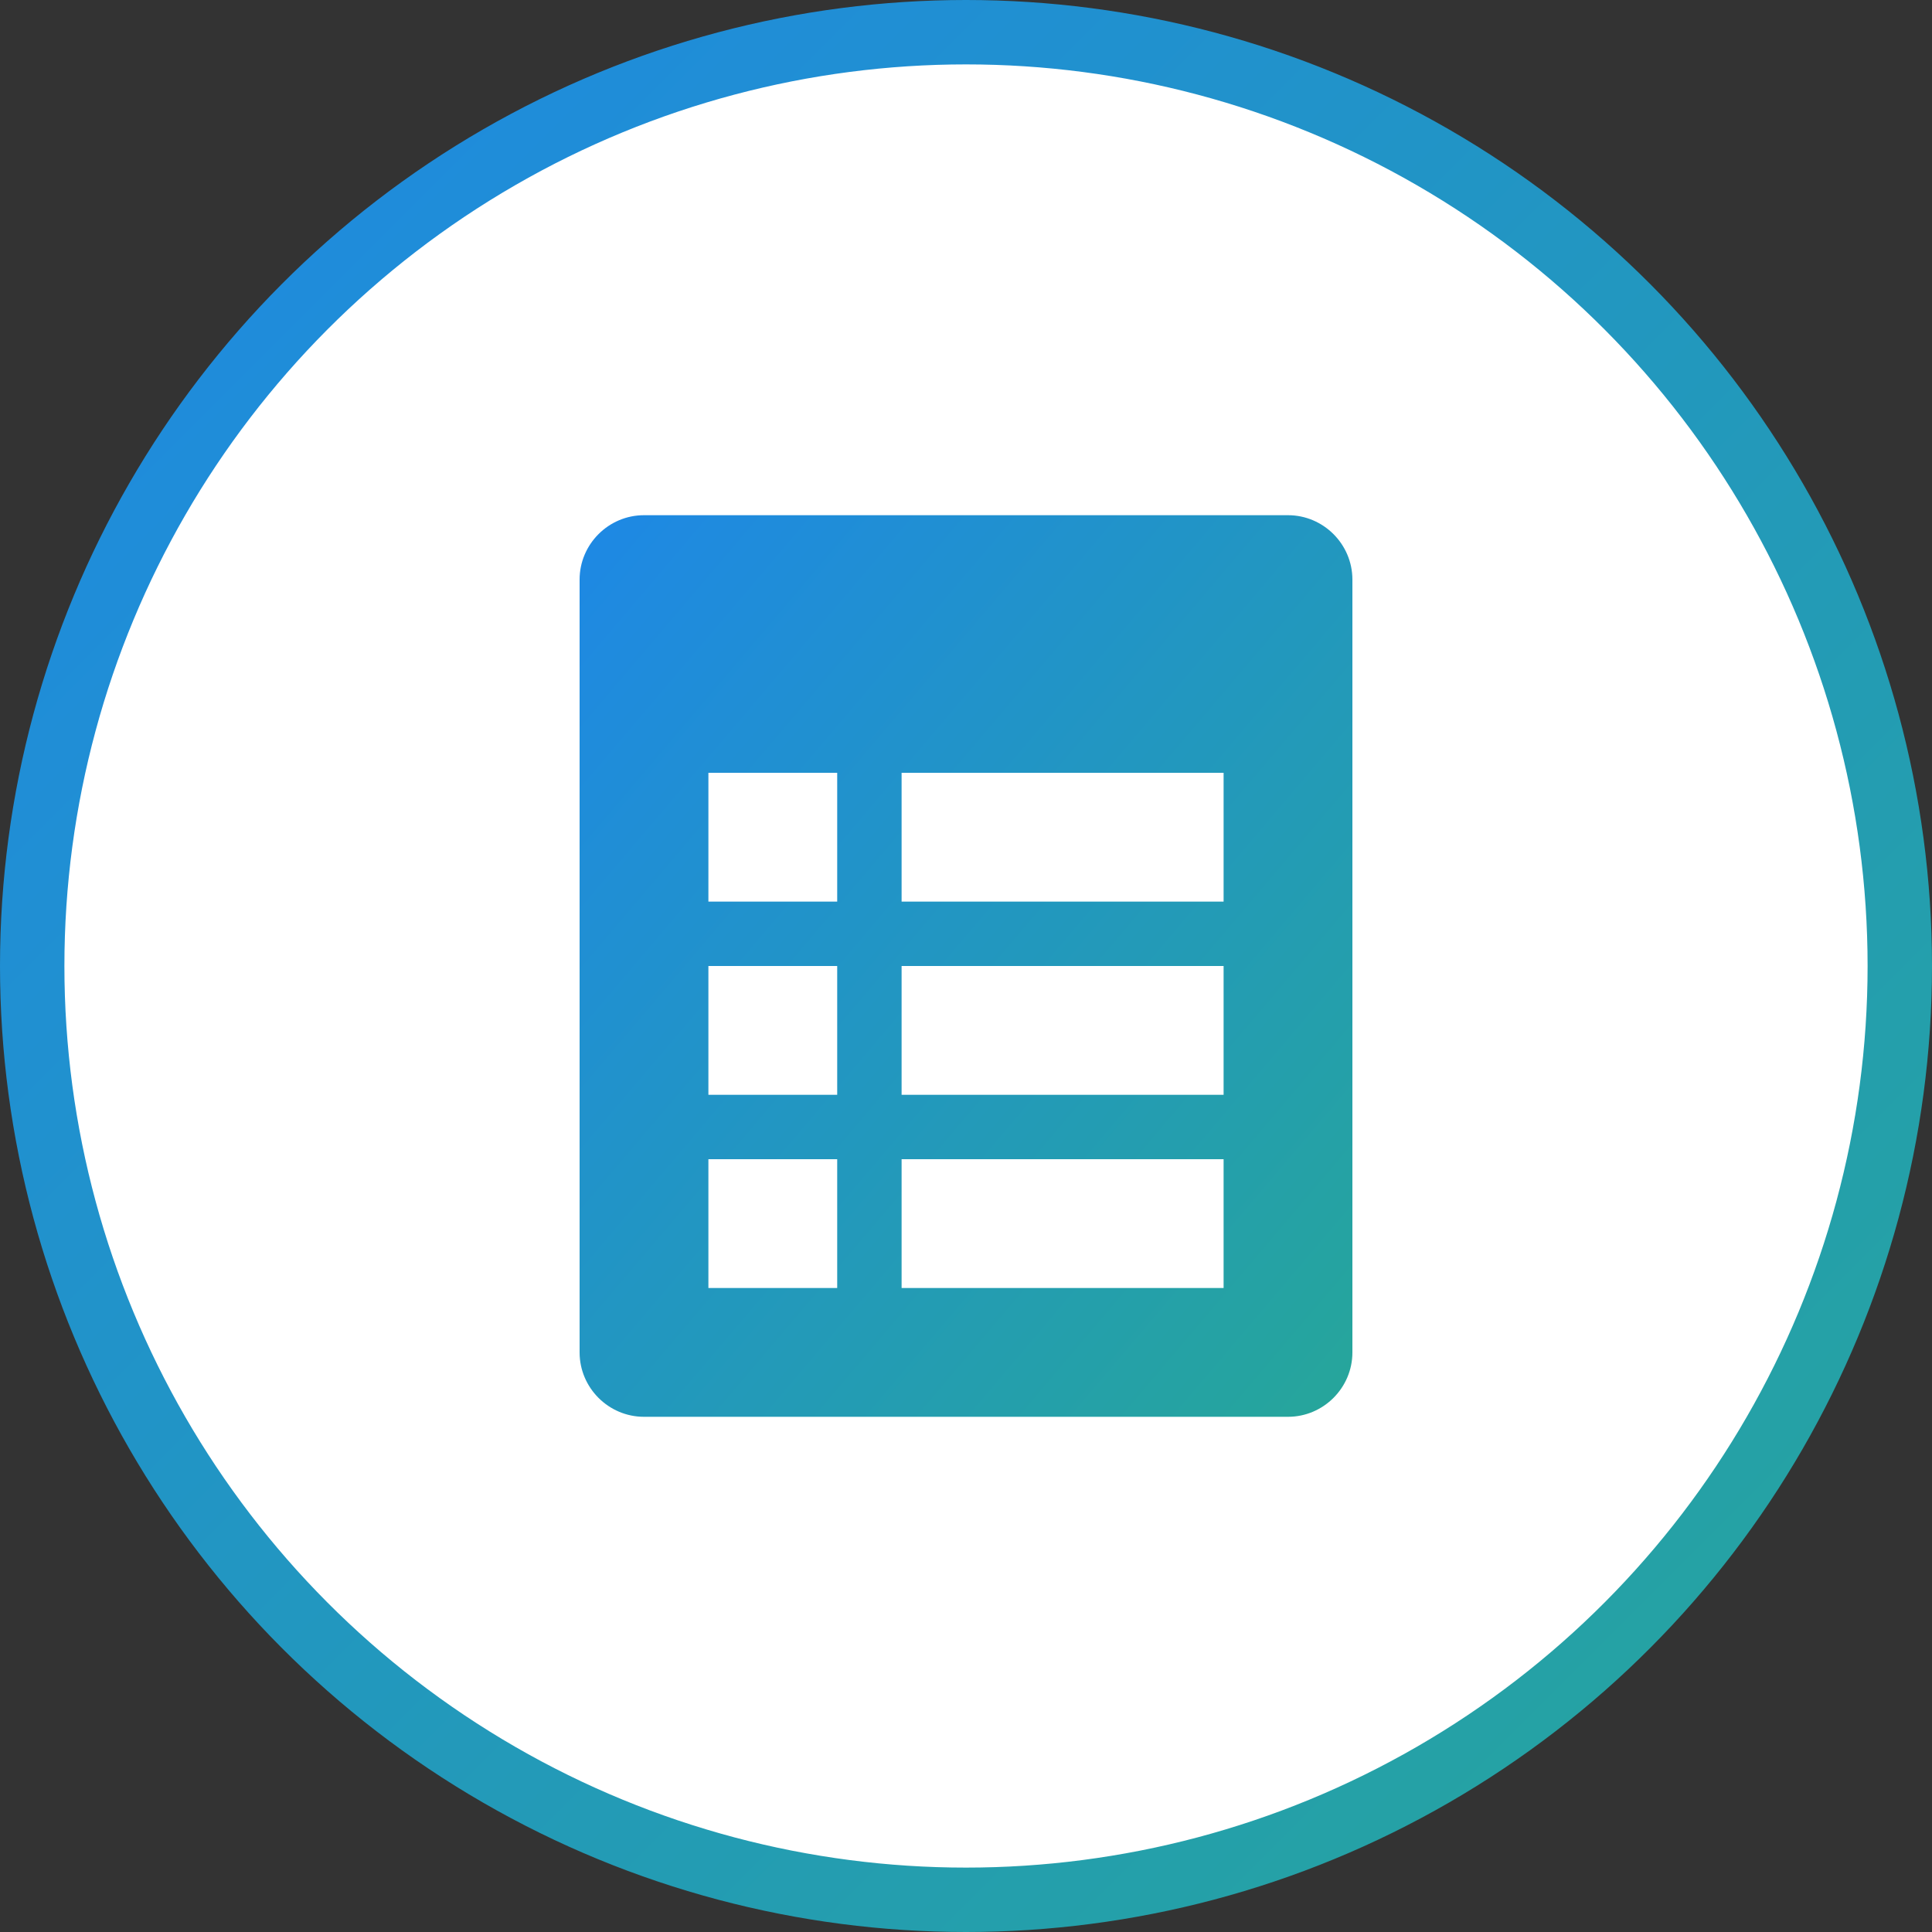 <?xml version="1.0" encoding="UTF-8"?>
<svg width="60" height="60" viewBox="0 0 60 60" xmlns="http://www.w3.org/2000/svg">
  <rect x="0" y="0" width="60" height="60" fill="#333333" stroke="none"/>
  <defs>
    <linearGradient id="contact-gradient" x1="0%" y1="0%" x2="100%" y2="100%">
      <stop offset="0%" stop-color="#1e88e5" />
      <stop offset="100%" stop-color="#26a69a" />
    </linearGradient>
  </defs>
  <circle cx="30" cy="30" r="29" fill="white" stroke="url(#contact-gradient)" stroke-width="2" />
  <path d="M40,16 L20,16 C18.9,16 18,16.9 18,18 L18,42 C18,43.1 18.9,44 20,44 L40,44 C41.1,44 42,43.1 42,42 L42,18 C42,16.9 41.1,16 40,16 Z M26,40 L22,40 L22,36 L26,36 L26,40 Z M26,34 L22,34 L22,30 L26,30 L26,34 Z M26,28 L22,28 L22,24 L26,24 L26,28 Z M38,40 L28,40 L28,36 L38,36 L38,40 Z M38,34 L28,34 L28,30 L38,30 L38,34 Z M38,28 L28,28 L28,24 L38,24 L38,28 Z" fill="url(#contact-gradient)" />
</svg>